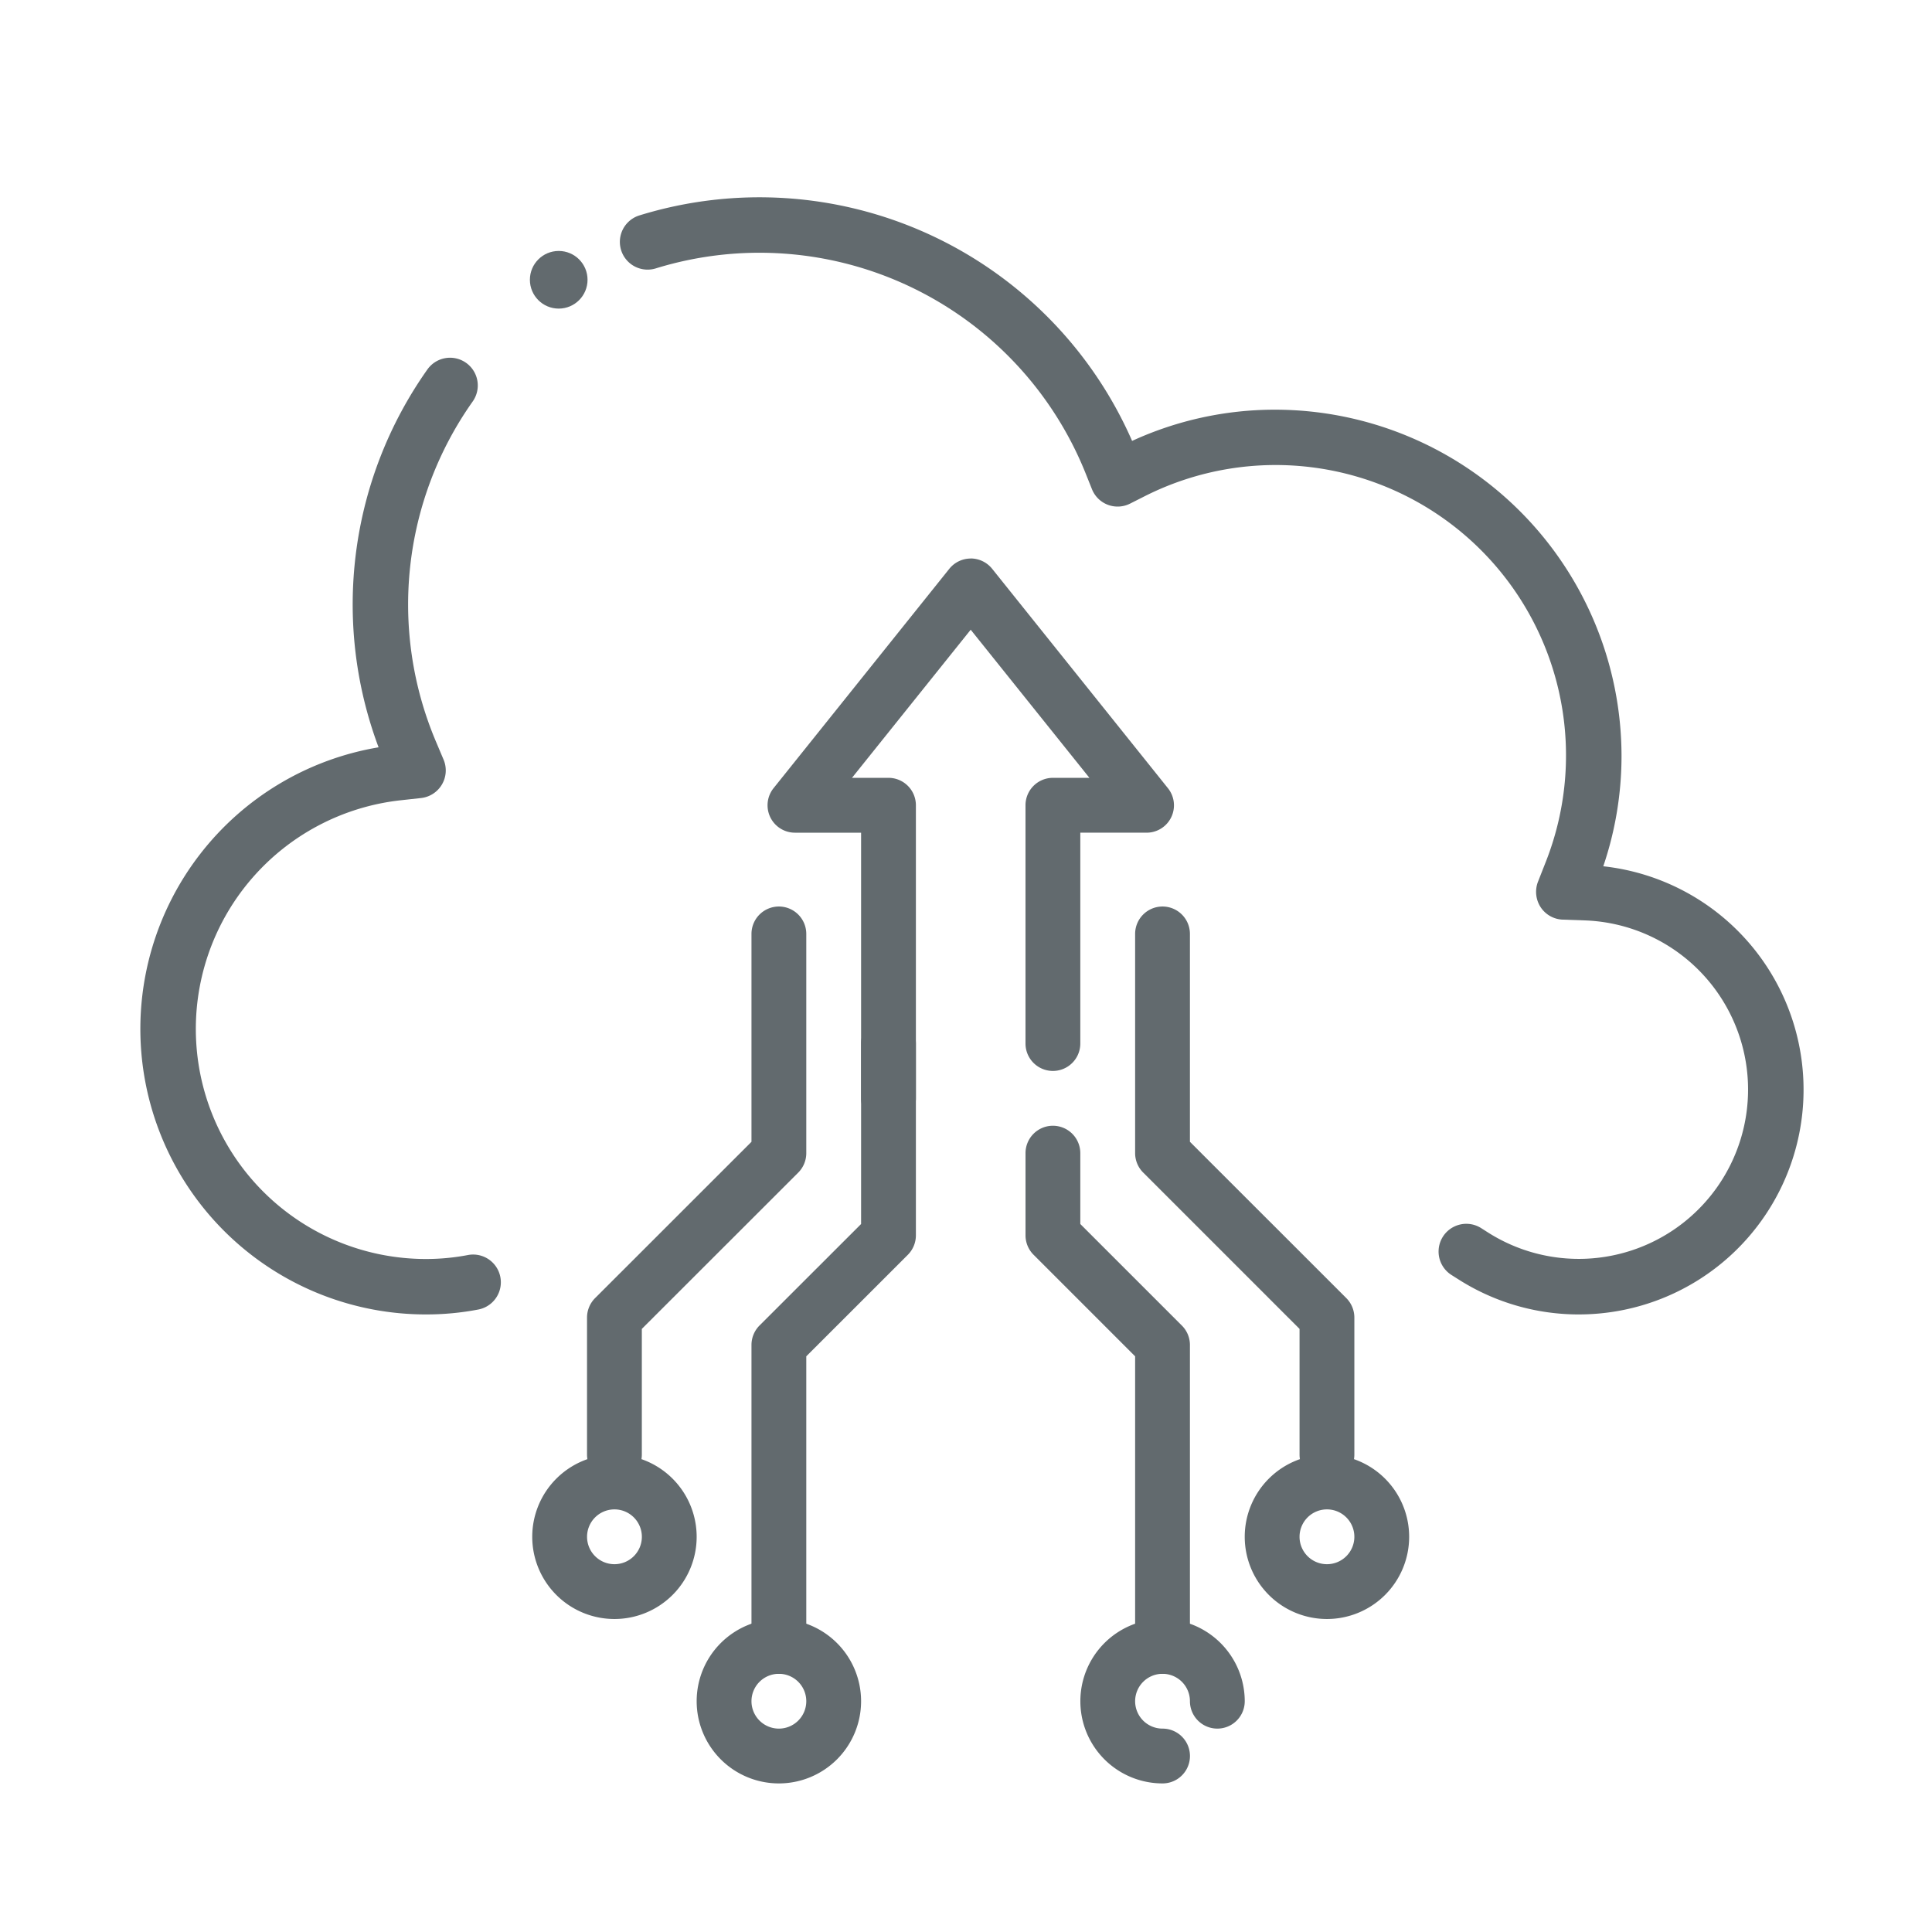 <svg xmlns="http://www.w3.org/2000/svg" xmlns:xlink="http://www.w3.org/1999/xlink" width="256" height="256" viewBox="0 0 256 256"><defs><clipPath id="b"><rect width="256" height="256"/></clipPath></defs><g id="a" clip-path="url(#b)"><g transform="translate(18.598 26.145)"><g transform="translate(0 0)"><path d="M136.688,150.025a29.638,29.638,0,0,1-15.977-4.679l-.882-.558a3.675,3.675,0,0,1,3.959-6.193l.874.558a22.432,22.432,0,1,0,12.782-41.342l-2.843-.1a3.659,3.659,0,0,1-2.946-1.653A3.715,3.715,0,0,1,131.3,92.7l1.043-2.652A38.477,38.477,0,0,0,79.206,41.6l-1.932.977a3.662,3.662,0,0,1-5.069-1.9l-.815-2.035A46.561,46.561,0,0,0,14.415,11.417,3.673,3.673,0,1,1,12.233,4.4,53.908,53.908,0,0,1,77.524,34.277a45.3,45.3,0,0,1,18.967-4.136,45.935,45.935,0,0,1,45.883,45.882,45.453,45.453,0,0,1-2.417,14.618,29.78,29.78,0,0,1-3.269,59.383Z" transform="translate(53.888 -2)" fill="#626a6e"/><path d="M38.839,131.627A37.835,37.835,0,0,1,32.566,56.48,53.926,53.926,0,0,1,39.015,6.44a3.675,3.675,0,1,1,5.994,4.253,46.576,46.576,0,0,0-4.878,44.942l1.05,2.483A3.681,3.681,0,0,1,38.2,63.2l-2.674.294a30.483,30.483,0,0,0,3.313,60.786,29.532,29.532,0,0,0,5.554-.522,3.674,3.674,0,0,1,1.4,7.214,36.408,36.408,0,0,1-6.949.654Z" transform="translate(-1 16.398)" fill="#626a6e"/></g><g transform="translate(51.616 7.108)"><ellipse cx="3.819" cy="3.819" rx="3.819" ry="3.819" transform="translate(0 0)" fill="#626a6e"/></g></g><g transform="translate(257.246 249.312) rotate(180)"><g transform="translate(56 13)"><path d="M72.623,162.312a3.656,3.656,0,0,1-2.84-1.365l-23.29-29.07a3.625,3.625,0,0,1,2.84-5.9H58.1V98.038a3.631,3.631,0,1,1,7.262,0v31.573a3.632,3.632,0,0,1-3.63,3.634H56.893l15.73,19.626,15.73-19.626H83.516a3.633,3.633,0,0,1-3.631-3.631V90.776a3.631,3.631,0,1,1,7.262,0v35.2h8.766a3.631,3.631,0,0,1,2.832,5.9l-23.29,29.07a3.645,3.645,0,0,1-2.832,1.358Z" fill="#626a6e"/><path d="M47.205,116.194a3.633,3.633,0,0,1-3.631-3.631V85.018L22.847,64.3a3.658,3.658,0,0,1-1.06-2.571V43.573a3.631,3.631,0,1,1,7.262,0V60.225L49.776,80.951a3.63,3.63,0,0,1,1.06,2.564v29.048a3.633,3.633,0,0,1-3.631,3.631" fill="#626a6e"/><path d="M61.73,87.145A3.633,3.633,0,0,1,58.1,83.514v-9.39L44.634,60.66a3.627,3.627,0,0,1-1.06-2.563V18.155a3.631,3.631,0,1,1,7.262,0V56.593L64.3,70.057a3.63,3.63,0,0,1,1.06,2.564V83.514a3.632,3.632,0,0,1-3.63,3.631" fill="#626a6e"/><path d="M98.04,116.194a3.633,3.633,0,0,1-3.631-3.631V83.515a3.652,3.652,0,0,1,1.06-2.573L116.2,60.225V43.573a3.631,3.631,0,1,1,7.262,0V61.728A3.658,3.658,0,0,1,122.4,64.3L101.671,85.018v27.545a3.633,3.633,0,0,1-3.631,3.631" fill="#626a6e"/><path d="M83.516,101.669a3.633,3.633,0,0,1-3.631-3.631V72.624a3.658,3.658,0,0,1,1.06-2.571l13.464-13.46V18.155a3.631,3.631,0,0,1,7.262,0V58.1a3.658,3.658,0,0,1-1.06,2.571L87.147,74.124V98.038a3.633,3.633,0,0,1-3.631,3.631" fill="#626a6e"/><path d="M25.418,43.572A10.893,10.893,0,1,1,36.312,32.679,10.893,10.893,0,0,1,25.418,43.572m0-14.524a3.631,3.631,0,1,0,3.631,3.631,3.631,3.631,0,0,0-3.631-3.631" fill="#626a6e"/><path d="M119.827,43.572a10.893,10.893,0,1,1,10.894-10.893,10.893,10.893,0,0,1-10.894,10.893m0-14.524a3.631,3.631,0,1,0,3.631,3.631,3.631,3.631,0,0,0-3.631-3.631" fill="#626a6e"/><path d="M98.04,21.786a10.893,10.893,0,1,1,10.894-10.893A10.893,10.893,0,0,1,98.04,21.786m0-14.524a3.631,3.631,0,1,0,3.631,3.631A3.631,3.631,0,0,0,98.04,7.262" fill="#626a6e"/><path d="M47.2,21.786A10.907,10.907,0,0,1,36.311,10.893a3.631,3.631,0,0,1,7.262,0A3.631,3.631,0,1,0,47.2,7.262,3.631,3.631,0,0,1,47.2,0a10.893,10.893,0,1,1,0,21.786" fill="#626a6e"/></g></g></g></svg>
